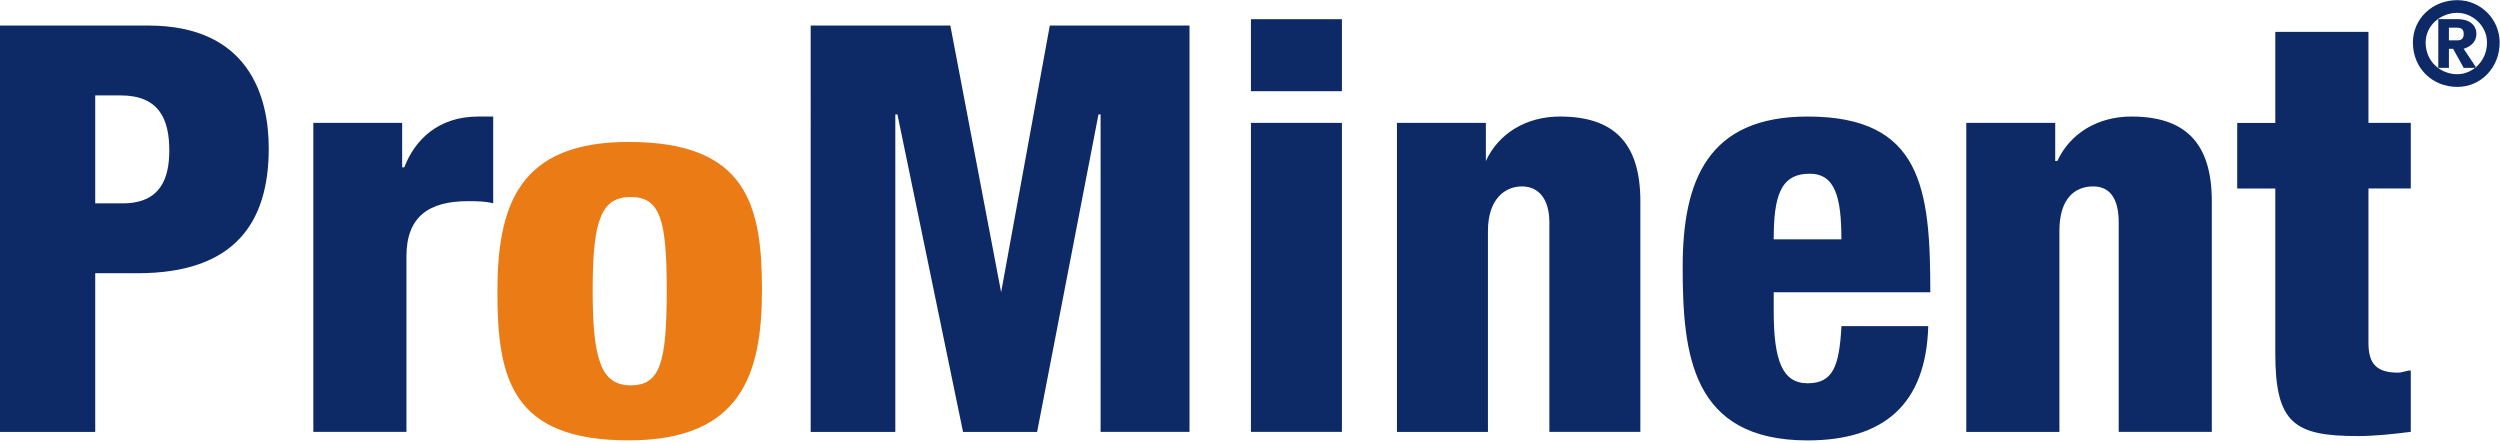 <?xml version="1.0" encoding="UTF-8"?> <svg xmlns="http://www.w3.org/2000/svg" xmlns:xlink="http://www.w3.org/1999/xlink" id="Layer_2" viewBox="0 0 508 89.97"><defs><style> .cls-1 { fill: none; } .cls-2 { fill: #eb7b15; } .cls-2, .cls-3 { fill-rule: evenodd; } .cls-4 { clip-path: url(#clippath-1); } .cls-5 { clip-path: url(#clippath-2); } .cls-3 { fill: #0d2a66; } .cls-6 { clip-path: url(#clippath); } </style><clipPath id="clippath"><rect class="cls-1" y="4" width="100.64" height="84"></rect></clipPath><clipPath id="clippath-1"><rect class="cls-1" x="100.64" y="28" width="54.67" height="61.97"></rect></clipPath><clipPath id="clippath-2"><rect class="cls-1" x="164.64" width="343.36" height="89.97"></rect></clipPath></defs><g id="Layer_1-2" data-name="Layer_1"><g><g class="cls-6"><path class="cls-3" d="M19.35,19.39h5.16c7.74,0,9.89,4.73,9.89,11.18,0,5.59-1.72,10.75-9.46,10.75h-5.59v-21.93ZM0,87.77h19.35v-32.25h8.6c19.78,0,26.66-10.32,26.66-25.38,0-10.32-3.87-24.95-24.52-24.95H0v82.58H0ZM63.66,24.97h18.06v9.03h.43c2.15-5.59,6.89-10.32,15.06-10.32h3.01v17.63c-1.72-.43-3.44-.43-5.16-.43-7.74,0-12.47,3.01-12.47,11.18v35.7h-18.92V24.97Z"></path></g><g class="cls-4"><path class="cls-2" d="M135.48,58.95c0,14.62-1.29,19.35-7.31,19.35s-7.74-5.16-7.74-19.35,1.72-18.92,7.74-18.92,7.31,4.73,7.31,18.92ZM127.73,89.48c22.8,0,27.1-13.33,27.1-30.53s-3.01-30.11-27.1-30.11c-22.36,0-26.66,12.9-26.66,30.54s3.01,30.1,26.66,30.1Z"></path></g><g class="cls-5"><path class="cls-3" d="M164.72,5.19h28.39l10.32,54.19,9.89-54.19h28.39v82.57h-18.07V23.25h-.43l-12.47,64.52h-15.05l-13.33-64.52h-.43v64.52h-17.2V5.19ZM254.19,24.97h18.49v62.79h-18.49V24.97ZM254.19,3.9h18.49v14.63h-18.49V3.9ZM283.86,24.97h18.07v7.74c2.58-5.59,8.17-9.03,15.05-9.03,10.75,0,16.34,5.16,16.34,17.2v46.88h-18.49v-42.57c0-4.73-2.15-7.31-5.59-7.31s-6.89,2.58-6.89,9.03v40.86h-18.49V24.97ZM360.42,48.63c0-8.6,1.29-13.33,7.3-13.33,5.17,0,6.45,4.73,6.45,13.33h-13.76ZM392.24,59.38c0-21.07-1.72-35.7-24.94-35.7-20.22,0-25.38,12.9-25.38,30.54s1.72,35.27,25.38,35.27c15.48,0,24.08-7.31,24.52-23.22h-17.64c-.43,8.17-1.72,11.61-6.88,11.61s-6.88-4.73-6.88-14.62v-3.87h31.82ZM399.56,24.97h18.06v7.74h.43c2.58-5.59,8.18-9.03,15.05-9.03,10.75,0,16.34,5.16,16.34,17.2v46.88h-18.92v-42.57c0-4.73-1.72-7.31-5.17-7.31-3.87,0-6.88,2.58-6.88,9.03v40.86h-18.92V24.97ZM462.34,38.31h-7.74v-13.33h7.74V6.48h18.93v18.49h8.6v13.33h-8.6v31.4c0,4.3,1.72,6.02,6.02,6.02.86,0,1.72-.44,2.58-.44v12.47c-3.44.44-7.31.86-10.75.86-12.9,0-16.78-2.58-16.78-16.78v-33.54ZM497.62,5.62h1.29c.86,0,1.72,0,1.72,1.29,0,.86-.44,1.29-1.29,1.29h-1.72v-2.58ZM495.46,13.79h2.16v-3.87h.85l2.15,3.87h2.58l-2.58-3.87c1.29-.43,2.58-1.29,2.58-3.02s-1.29-3.01-3.87-3.01h-3.87v9.9ZM492.89,8.63c0-3.44,3.02-6.02,6.45-6.02,3.01,0,6.02,2.58,6.02,6.02,0,3.87-3.02,6.45-6.02,6.45-3.44,0-6.45-2.58-6.45-6.45ZM490.3,8.63c0,5.16,3.87,9.03,9.04,9.03,4.73,0,8.59-3.87,8.59-9.03-.01-4.74-3.85-8.58-8.59-8.6-5.17,0-9.04,3.87-9.04,8.6Z"></path></g></g></g></svg> 